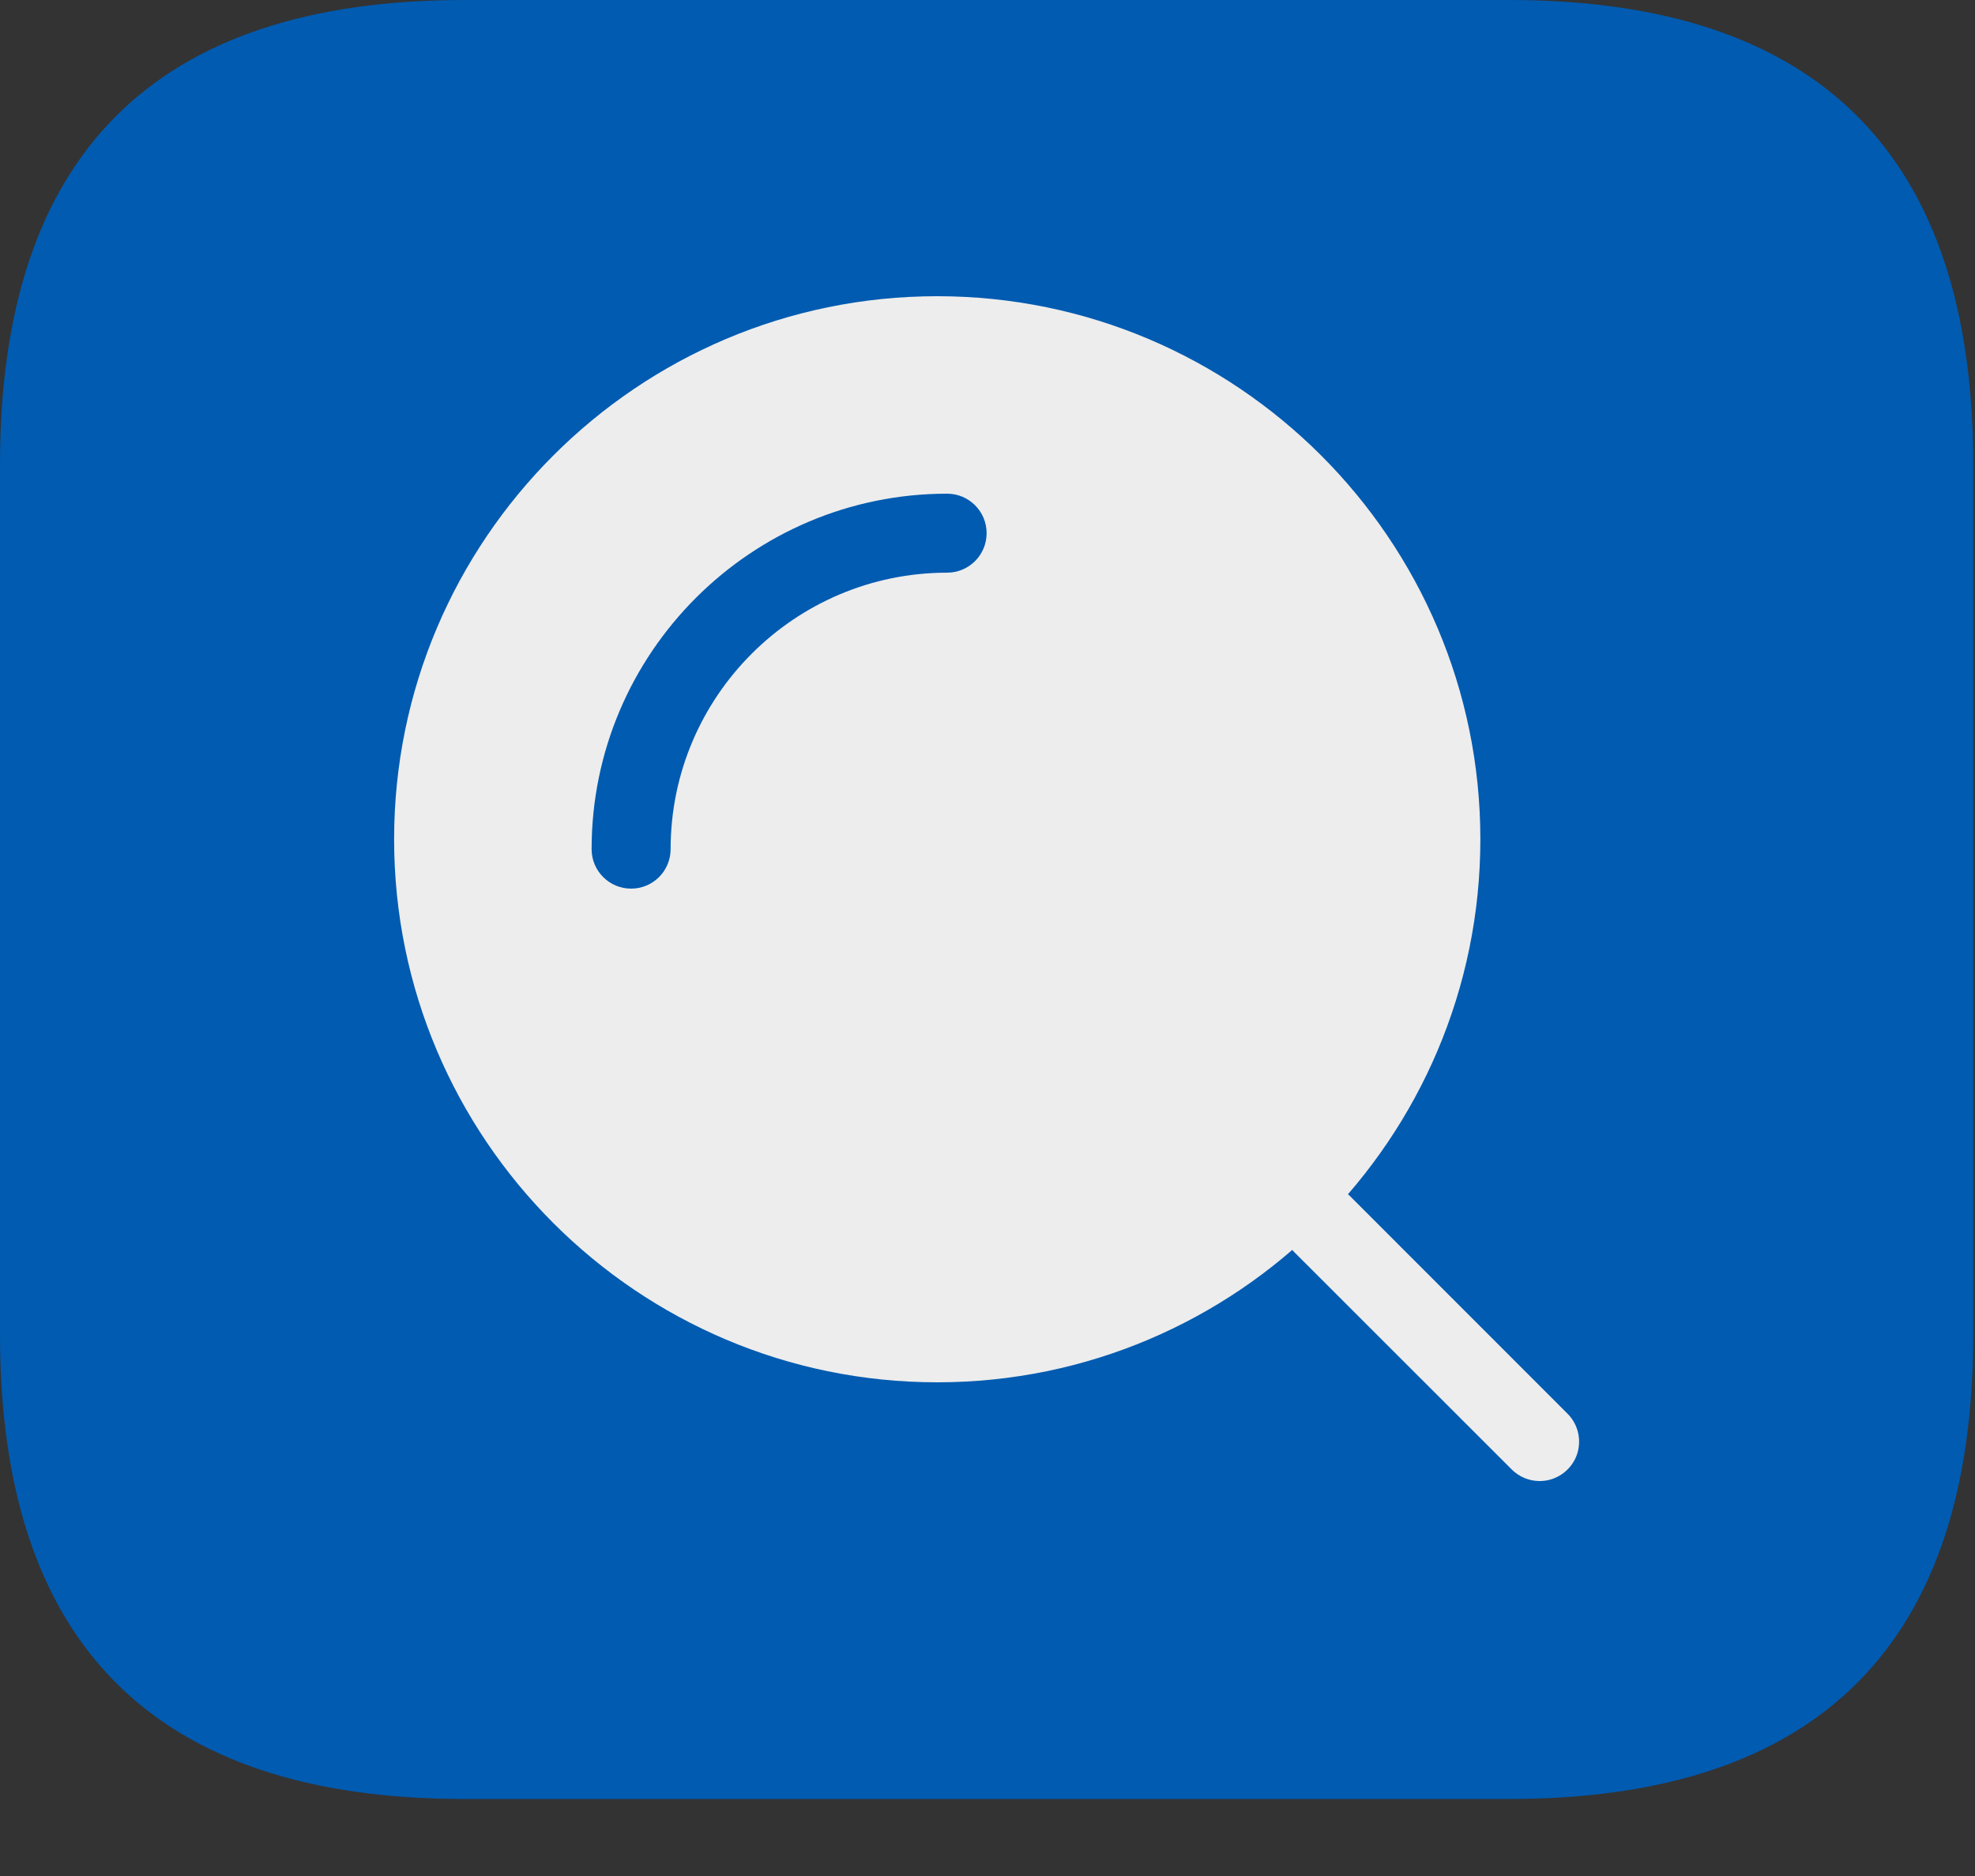 <?xml version="1.0" encoding="UTF-8"?>
<svg width="20px" height="19px" viewBox="0 0 20 19" version="1.1" xmlns="http://www.w3.org/2000/svg" xmlns:xlink="http://www.w3.org/1999/xlink">
    <rect x="0" y="0" width="20" height="19" fill="#333333" stroke="none"/>
    <!-- Generator: Sketch 41 (35326) - http://www.bohemiancoding.com/sketch -->
    <title>chakan-normal</title>
    <desc>Created with Sketch.</desc>
    <defs></defs>
    <g id="Page-1" stroke="none" stroke-width="1" fill="none" fill-rule="evenodd">
        <g id="单机报告-copy-2" transform="translate(-860, -382)">
            <g id="Group-3" transform="translate(430, 126)">
                <g id="Group-2" transform="translate(11, 145)">
                    <g id="chakan-normal" transform="translate(418.991, 111)">
                        <path d="M4.71,0 L15.29,0 C18.424,0 19.991,1.567 19.991,4.702 L19.991,13.518 C19.991,16.652 18.424,18.22 15.29,18.22 L4.71,18.22 C1.576,18.22 0.009,16.652 0.009,13.518 L0.009,4.702 C0.009,1.567 1.576,0 4.71,0 L4.71,0 Z" id="Shape" fill="#005BB1"></path>
                        <path d="M15.601,15 C15.495,15 15.393,14.958 15.318,14.883 L13.112,12.678 C12.961,12.521 12.963,12.271 13.117,12.117 C13.271,11.963 13.521,11.961 13.678,12.112 L15.883,14.318 C15.997,14.432 16.031,14.604 15.97,14.753 C15.908,14.902 15.762,15 15.601,15 L15.601,15 Z" id="Shape" fill="#EDEDED"></path>
                        <path d="M9.5,14 C6.467,14 4,11.533 4,8.5 C4,5.467 6.467,3 9.5,3 C12.533,3 15,5.467 15,8.5 C15,11.533 12.533,14 9.5,14 Z M6.4,9 C6.179,9 6,8.821 6,8.6 C6,6.615 7.615,5 9.6,5 C9.821,5 10,5.179 10,5.4 C10,5.621 9.821,5.8 9.6,5.8 C8.056,5.8 6.8,7.056 6.8,8.6 C6.8,8.821 6.621,9 6.4,9 L6.4,9 Z" id="Combined-Shape" fill="#EDEDED"></path>
                    </g>
                </g>
            </g>
        </g>
    </g>
</svg>